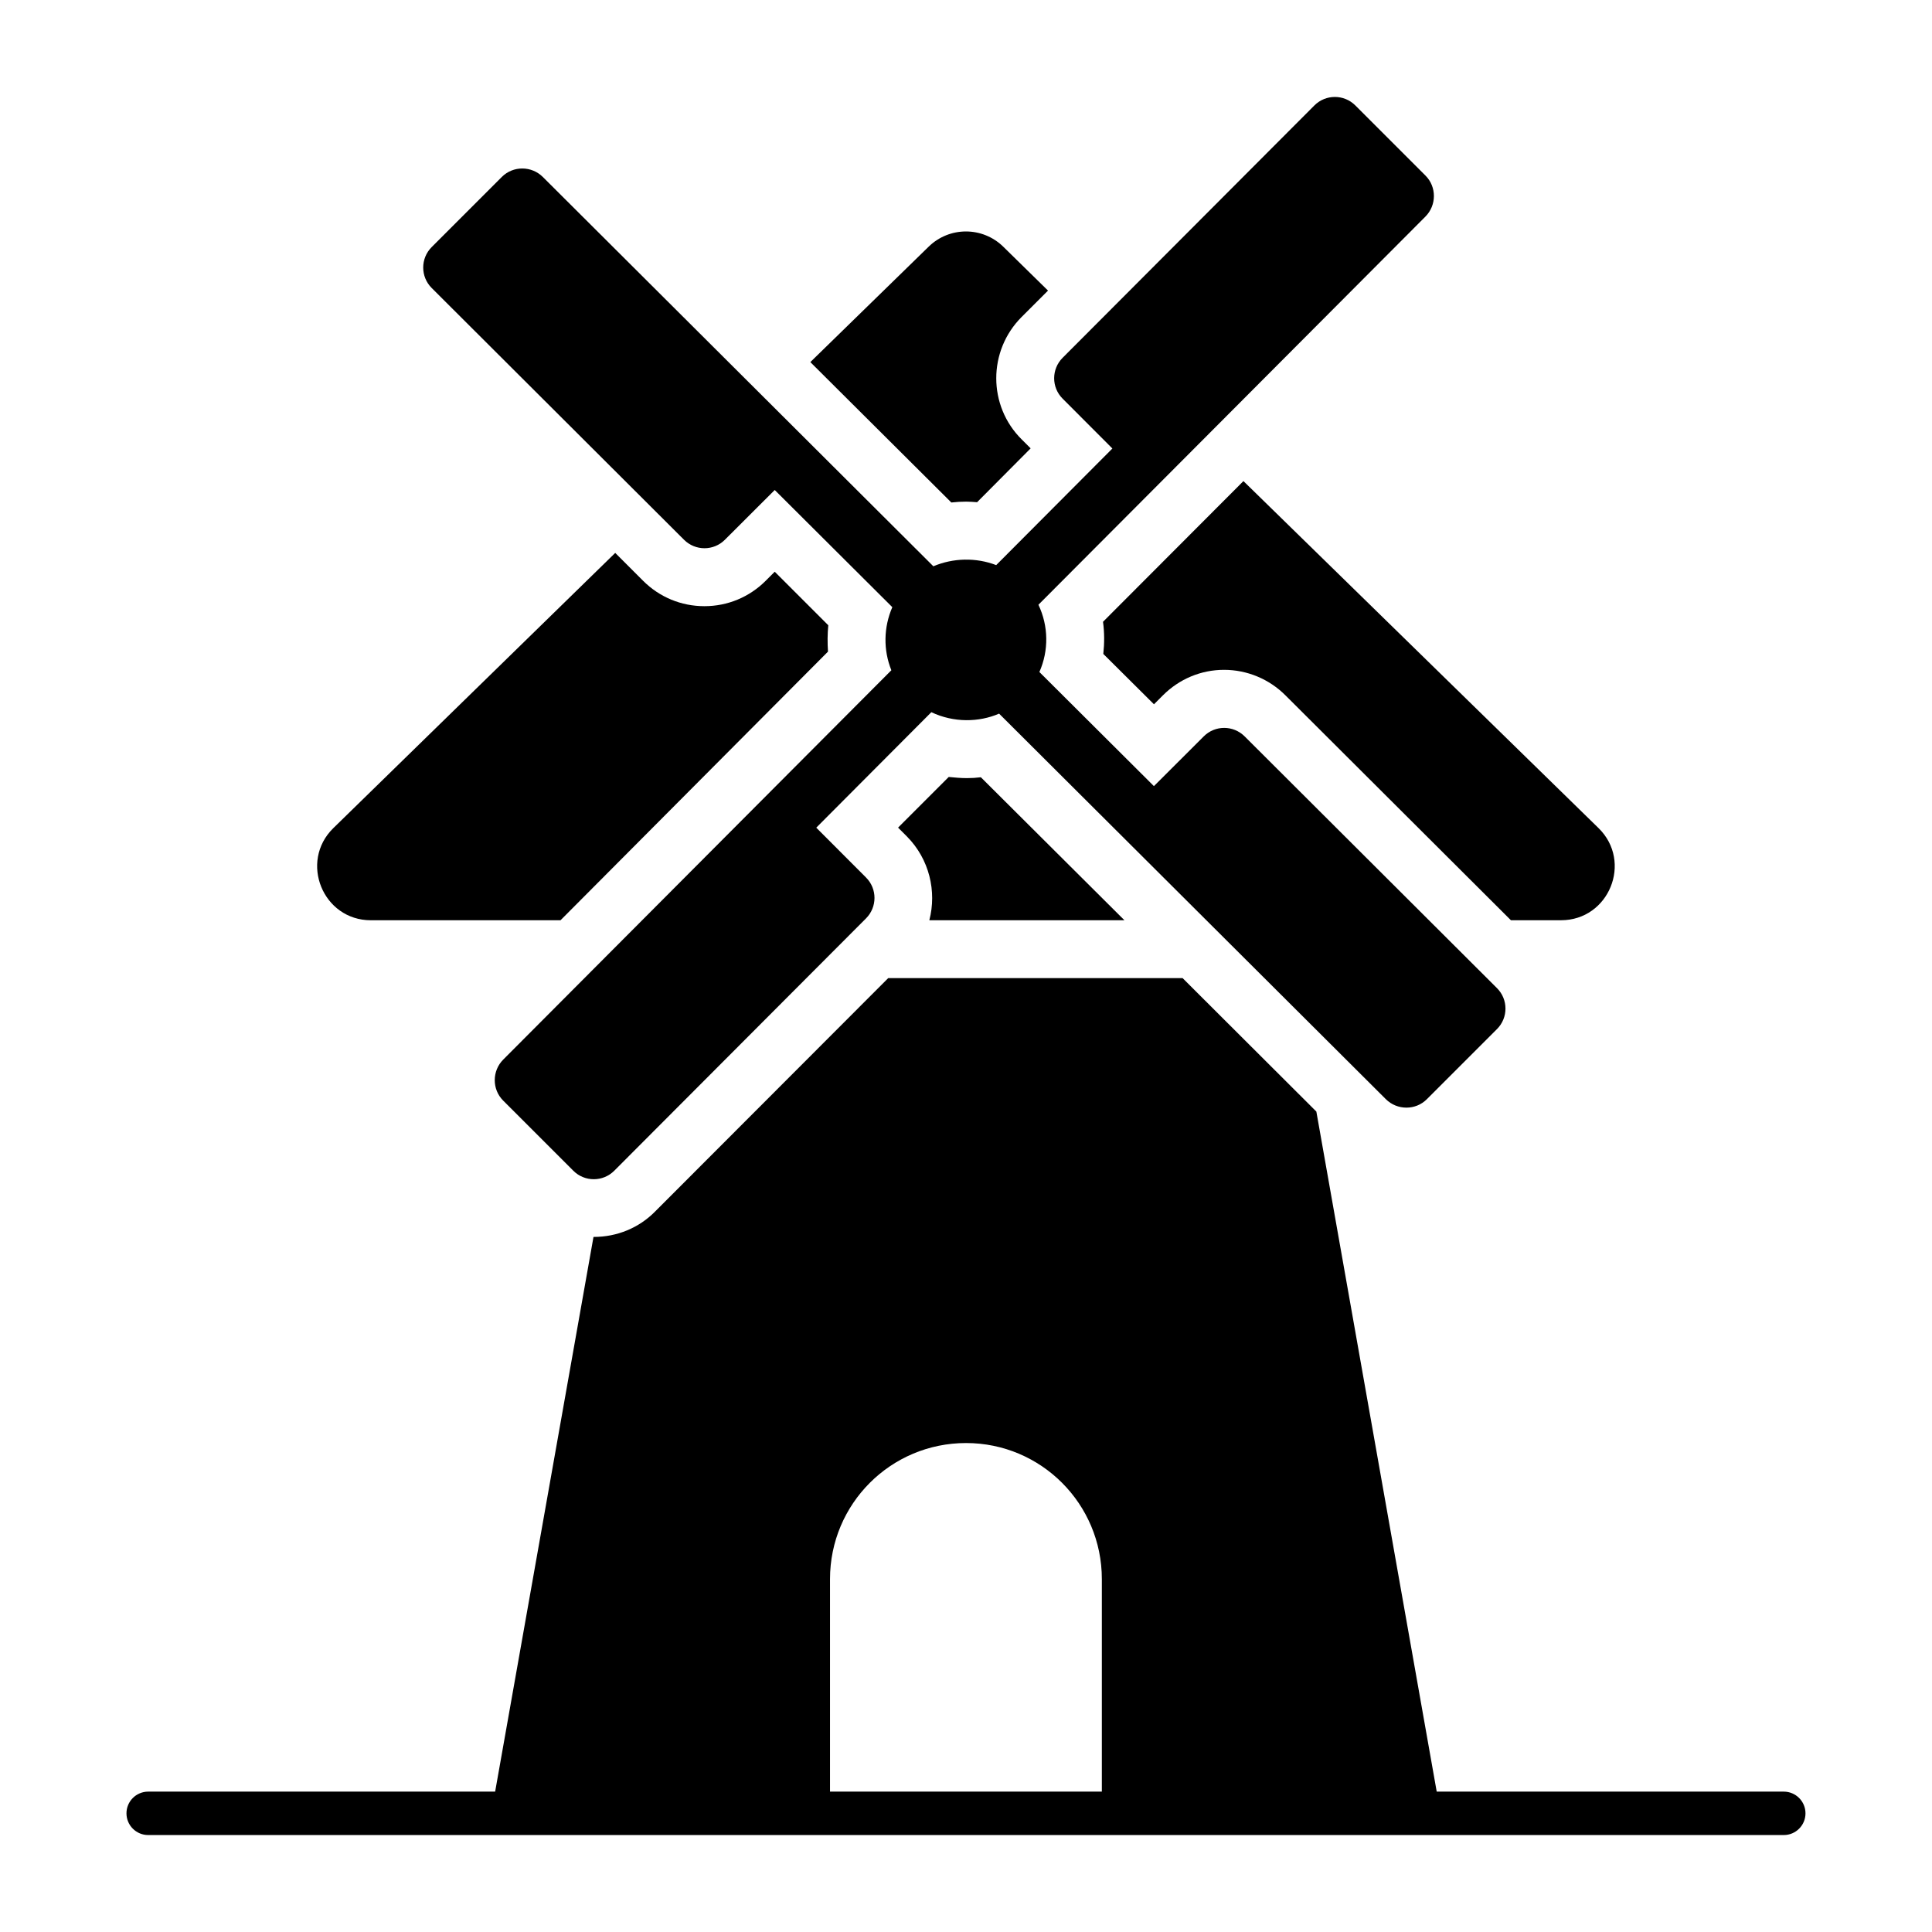 <?xml version="1.0" encoding="UTF-8"?>
<!-- Uploaded to: ICON Repo, www.iconrepo.com, Generator: ICON Repo Mixer Tools -->
<svg fill="#000000" width="800px" height="800px" version="1.1" viewBox="144 144 512 512" xmlns="http://www.w3.org/2000/svg">
 <g>
  <path d="m242.29 387.88h50.25l70.887-71.195c-0.152-2.301-0.152-4.68 0.078-6.981l-14.191-14.191-2.379 2.379c-4.371 4.371-10.125 6.75-16.266 6.75-6.137 0-11.891-2.379-16.266-6.75l-7.363-7.363-74.727 72.953c-9.051 8.902-2.762 24.398 9.977 24.398z"/>
  <path d="m400.1 276.94c0.922 0 1.918 0.078 2.84 0.152l14.191-14.27-2.379-2.379c-8.977-8.898-8.977-23.477 0-32.453l6.981-6.981-11.812-11.586c-5.523-5.445-14.348-5.445-19.871 0l-31.301 30.535 37.363 37.207c1.301-0.152 2.606-0.227 3.988-0.227z"/>
  <path d="m441.99 387.88-38.051-37.898c-1.227 0.152-2.453 0.23-3.684 0.23-1.609 0-3.223-0.152-4.832-0.309l-13.426 13.426 2.379 2.379c5.906 5.984 7.902 14.5 5.906 22.172z"/>
  <path d="m436.31 308.78c0.383 2.84 0.383 5.676 0.078 8.516l13.426 13.348 2.379-2.379c4.297-4.297 10.051-6.75 16.188-6.75 6.137 0 11.969 2.453 16.266 6.75l59.762 59.609h13.273c12.734 0 19.027-15.496 9.973-24.395l-94.133-91.984z"/>
  <path d="m325.27 287.04c2.996 2.988 7.832 3 10.824 0.012 5.789-5.781 14.027-14.004 13.219-13.195l31.16 31.051c-2.324 5.34-2.414 11.371-0.254 16.715-7.684 7.707-31.156 31.258-102.85 103.17-2.988 2.996-3.019 7.883-0.023 10.875l18.59 18.59c3 3 7.859 2.996 10.855-0.008l66.711-66.867c2.988-2.996 3-7.832 0.012-10.824-5.777-5.789-14.004-14.027-13.195-13.219l30.496-30.602c5.922 2.812 12.594 2.703 17.957 0.383 8.379 8.352 32.57 32.469 102.48 102.16 2.996 2.988 7.883 3.019 10.875 0.023l18.59-18.59c3-3 2.996-7.859-0.008-10.855l-66.867-66.711c-2.996-2.988-7.832-3-10.824-0.012-5.789 5.781-14.027 14.004-13.219 13.195l-30.352-30.242c2.527-5.719 2.418-12.207-0.254-17.824 7.977-8.004 31.734-31.836 102.55-102.86 2.988-2.996 3.019-7.883 0.023-10.875l-18.59-18.59c-3-3-7.859-2.996-10.855 0.008l-66.711 66.867c-2.988 2.996-3 7.832-0.012 10.824 5.777 5.789 14.004 14.027 13.195 13.219l-30.793 30.902c-5.336-2.055-11.398-1.918-16.652 0.309-7.387-7.359-30.602-30.504-103.48-103.16-2.996-2.988-7.883-3.019-10.875-0.023l-18.59 18.59c-3 3-2.996 7.859 0.008 10.855z"/>
  <path d="m616.72 618.8h-91.977l-31.895-180.22-35.445-35.367h-78.02l-61.758 61.836c-4.297 4.371-10.125 6.75-16.266 6.75h-0.078l-26.062 147h-91.949c-3.176 0-5.754 2.578-5.754 5.754 0 3.176 2.578 5.754 5.754 5.754h433.45c3.176 0 5.754-2.578 5.754-5.754-0.004-3.176-2.578-5.754-5.758-5.754zm-180.72 0h-72.039v-56.32c0-19.945 16.109-36.059 36.059-36.059 19.871 0 35.98 16.109 35.98 36.059z"/>
 </g>
</svg>